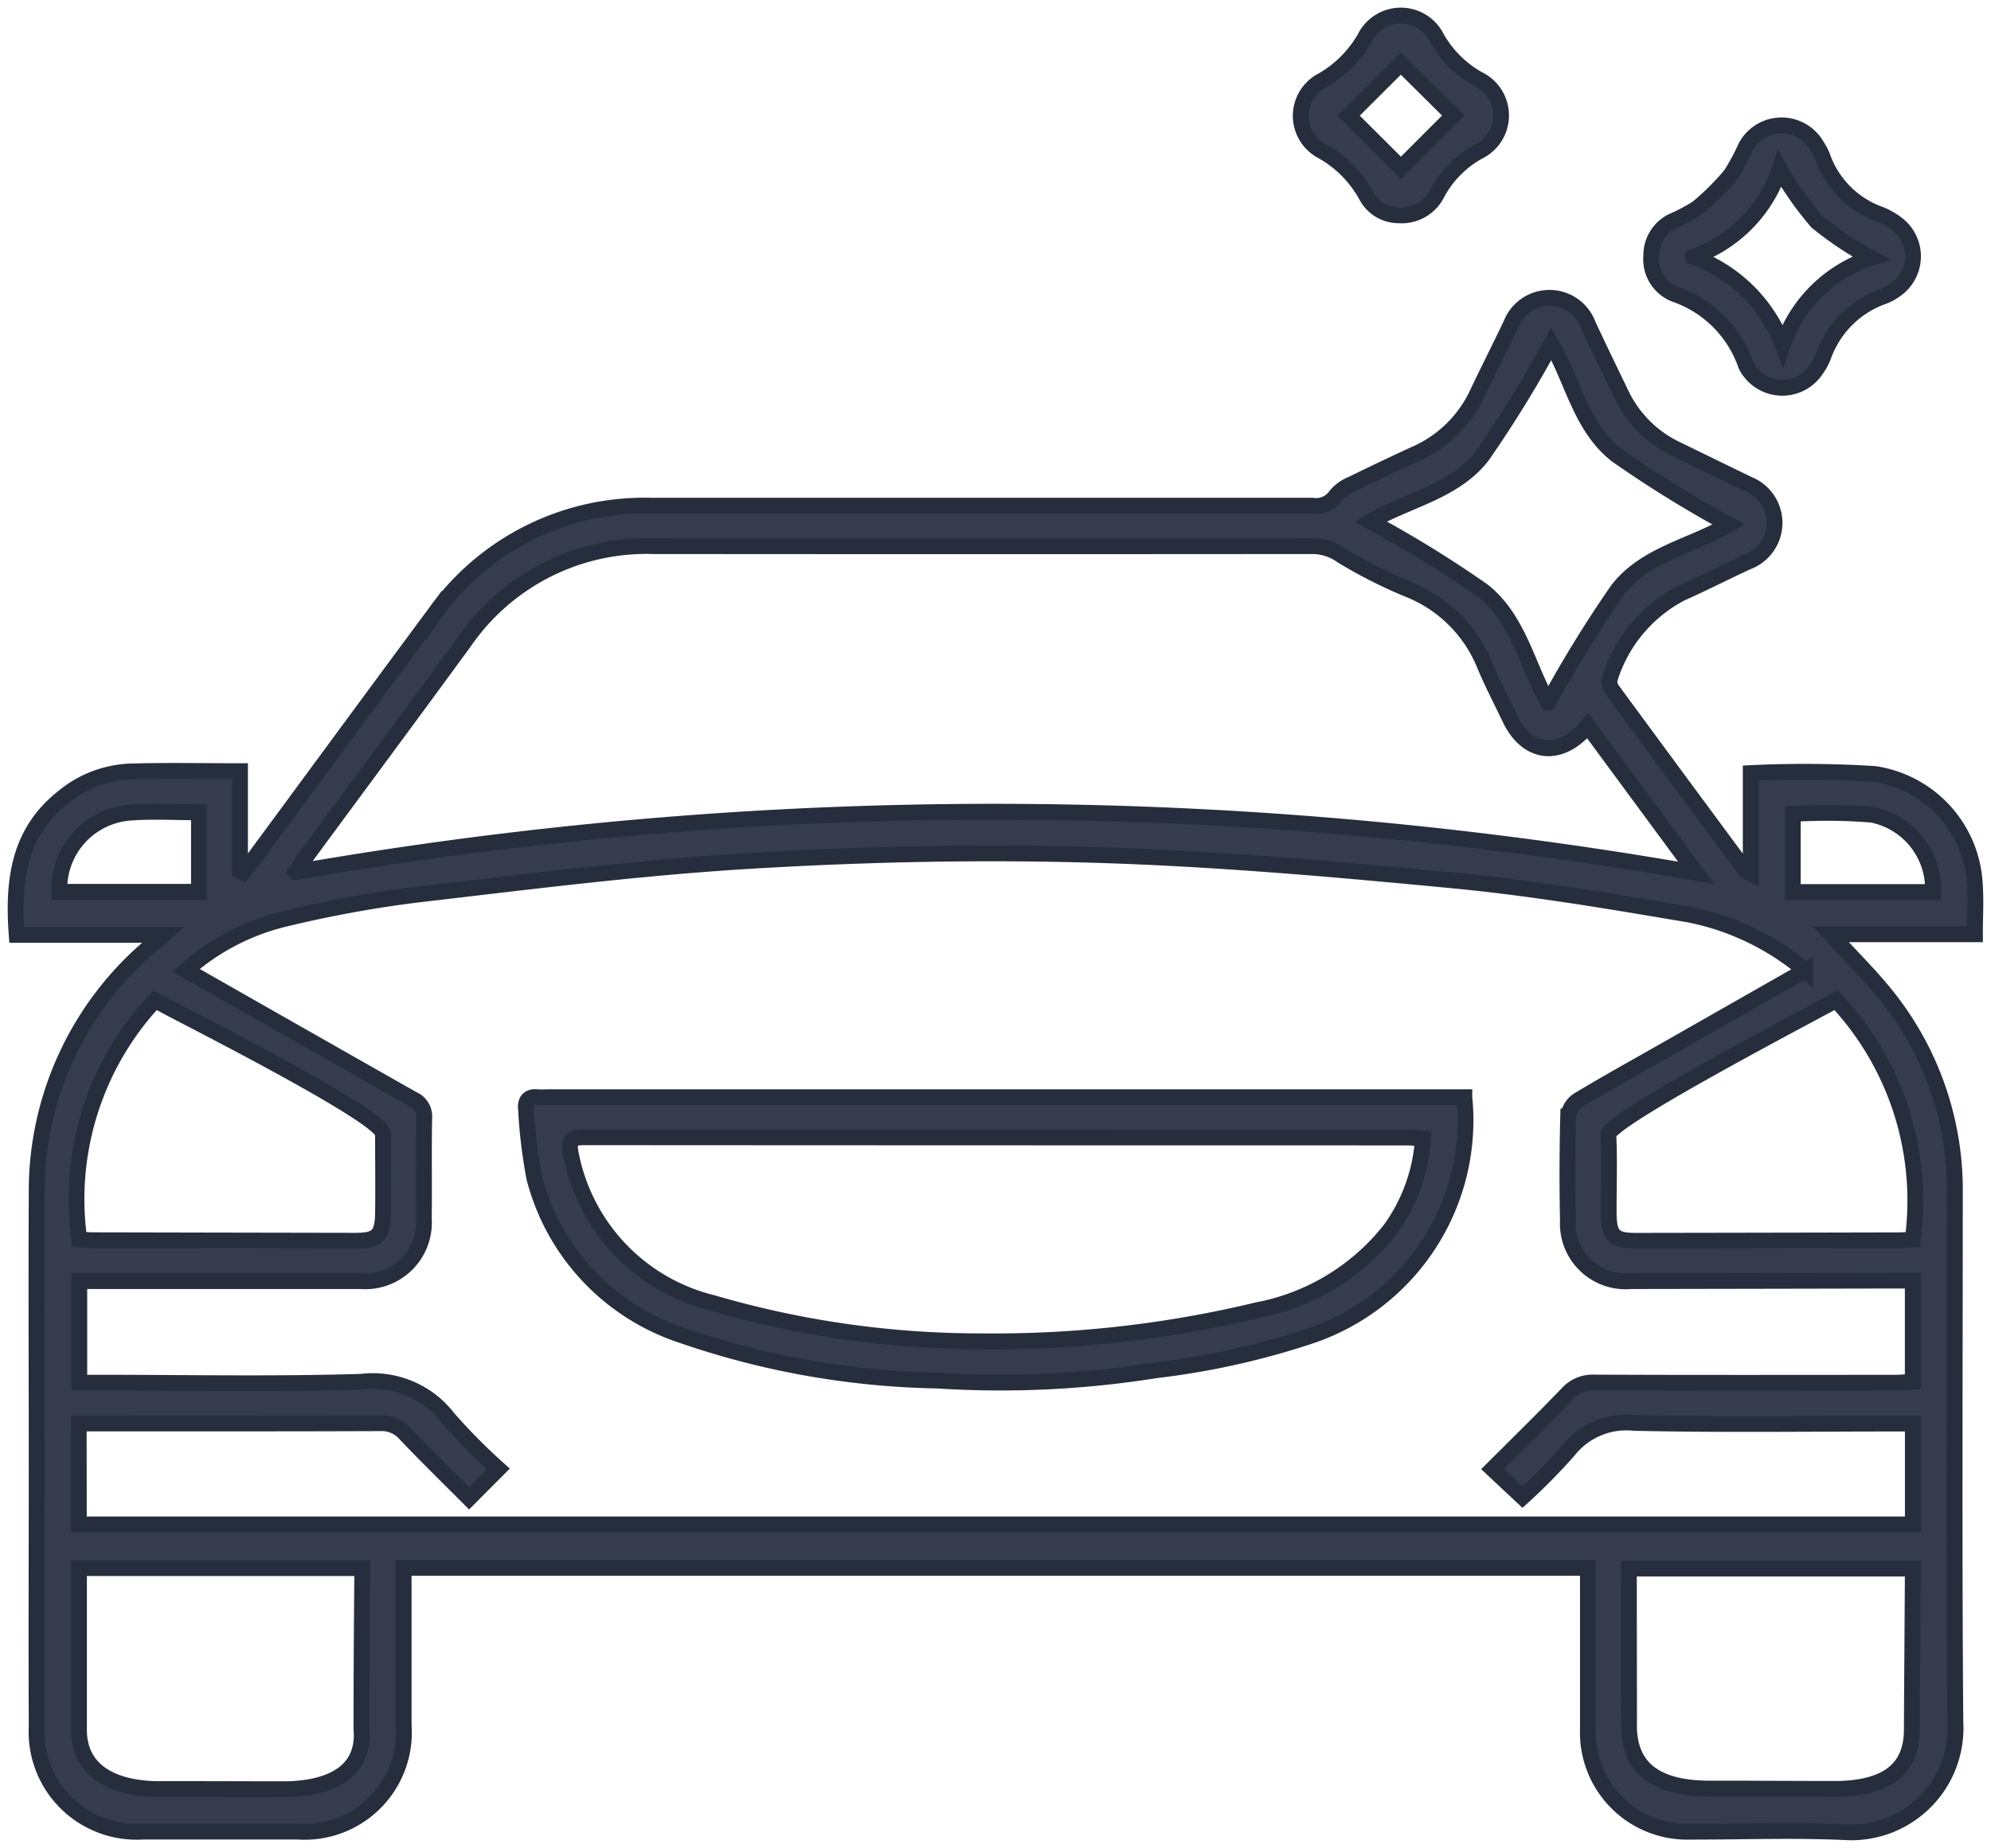 <svg xmlns="http://www.w3.org/2000/svg" xmlns:xlink="http://www.w3.org/1999/xlink" width="62.856" height="58.352" viewBox="0 0 62.856 58.352">
  <defs>
    <clipPath id="clip-path">
      <rect id="Rectángulo_403" data-name="Rectángulo 403" width="62.856" height="58.352" fill="#363c4d"/>
    </clipPath>
  </defs>
  <g id="Grupo_828" data-name="Grupo 828" transform="translate(0 0)">
    <g id="Grupo_827" data-name="Grupo 827" transform="translate(0 0)" clip-path="url(#clip-path)">
      <path id="Trazado_5362" data-name="Trazado 5362" d="M57.555,24.863c.671.742,1.355,1.4,1.917,2.142a9.8,9.8,0,0,1,2,6.061c0,5.56-.028,11.117.016,16.677a3.29,3.29,0,0,1-3.493,3.473c-1.619-.073-3.244-.012-4.867-.014a3.136,3.136,0,0,1-3.24-3.258c0-1.511,0-3.019,0-4.53v-.542H12.5v4.974A3.135,3.135,0,0,1,9.168,53.2q-2.458,0-4.915,0A3.157,3.157,0,0,1,.915,49.886c-.012-2.747,0-5.495,0-8.242,0-2.86-.014-5.719,0-8.579a10.136,10.136,0,0,1,3.678-7.9c.073-.061.144-.126.321-.282H.284c-.128-1.714.061-3.23,1.457-4.337a3.535,3.535,0,0,1,2.118-.822c1.14-.034,2.28-.01,3.475-.01v3.159l.1.041c.11-.142.225-.284.331-.428,1.9-2.572,3.787-5.149,5.692-7.715a8.128,8.128,0,0,1,6.867-3.44q10.434,0,20.868,0a.752.752,0,0,0,.738-.318,1.26,1.26,0,0,1,.5-.359q.991-.488,2-.951A3.88,3.88,0,0,0,46.39,7.8c.351-.74.722-1.469,1.073-2.207a1.3,1.3,0,0,1,2.43.024c.337.728.69,1.448,1.037,2.171A3.7,3.7,0,0,0,52.7,9.557c.749.365,1.5.732,2.25,1.095a1.314,1.314,0,0,1-.028,2.453c-.7.323-1.384.676-2.087.988a4.571,4.571,0,0,0-2.256,2.7.435.435,0,0,0,.069.345q2.109,2.873,4.232,5.737c.014.02.049.028.148.077V19.775a35.315,35.315,0,0,1,3.913.028A3.713,3.713,0,0,1,62.1,23.256c.039.509.006,1.024.006,1.607ZM2.246,43.5h57.9V40.315h-.6c-2.732,0-5.463.039-8.193-.022a2.332,2.332,0,0,0-2.079.872,19.021,19.021,0,0,1-1.45,1.471l-.947-.887c.789-.789,1.592-1.574,2.369-2.382a1.063,1.063,0,0,1,.842-.347c3.165.014,6.331.008,9.5.006.183,0,.369-.022.556-.032V35.8h-.509q-4.195.009-8.386.016a1.824,1.824,0,0,1-1.992-1.923q-.035-1.636.008-3.274a.721.721,0,0,1,.308-.509c.935-.564,1.889-1.091,2.838-1.631l4.337-2.471a8.086,8.086,0,0,0-3.692-1.771c-2.449-.414-4.907-.832-7.38-1.069-3.785-.363-7.579-.7-11.376-.811-3.591-.107-7.2-.028-10.782.185-3.536.209-7.061.659-10.583,1.069a37.039,37.039,0,0,0-4.3.793A7.246,7.246,0,0,0,5.632,26c.181.1.319.185.46.264q3.343,1.905,6.694,3.806a.592.592,0,0,1,.363.6c-.02,1.059,0,2.12-.012,3.179a1.853,1.853,0,0,1-2.008,1.966q-3.858,0-7.711,0H2.26v3.209h.615c2.763,0,5.528.057,8.289-.028a3,3,0,0,1,2.741,1.15,18.167,18.167,0,0,0,1.584,1.6l-.923.927c-.669-.671-1.357-1.343-2.018-2.039a.994.994,0,0,0-.8-.331c-2.99.012-5.978.008-8.966.008h-.54ZM49.883,18.282c-.862,1.041-1.919.913-2.465-.243-.266-.566-.562-1.118-.8-1.7a4.305,4.305,0,0,0-2.4-2.367,15.052,15.052,0,0,1-2.1-1.065,1.6,1.6,0,0,0-.915-.3q-10.4.009-20.813,0a6.984,6.984,0,0,0-5.974,3.021c-1.667,2.282-3.351,4.55-5.025,6.826-.089.12-.166.252-.294.444a128.439,128.439,0,0,1,44.207.026l-3.424-4.65m-1.25-.728A38.335,38.335,0,0,1,50.82,14c.874-1.146,2.394-1.4,3.516-2.077A36.672,36.672,0,0,1,50.8,9.736c-1.14-.882-1.4-2.392-2.069-3.522a37.6,37.6,0,0,1-2.173,3.532c-.878,1.146-2.392,1.408-3.536,2.087a35.678,35.678,0,0,1,3.536,2.177c1.144.891,1.422,2.4,2.077,3.544m8.989,34.3c1.659,0,2.493-.584,2.493-1.891,0-.734.03-4.686.03-5.071H51.18c0,.42.006,4.177.006,5.086.065,1.432,1.144,1.864,2.566,1.864.962,0,2.546.012,3.869.012m-48.976.01c1.621,0,2.633-.586,2.522-1.905,0-2.564.026-4.686.026-5.08H2.25v5.108c0,1.386,1.205,1.87,2.538,1.87,1.282,0,2.7.008,3.858.008M57.722,26.944c-.544.314-7.222,3.789-7.191,4.256.043.686.008,1.761.012,2.451.006.745.158.9.911.893q4.118-.006,8.238-.016c.152,0,.306-.016.45-.024a9.256,9.256,0,0,0-2.42-7.561M4.648,26.95A9.2,9.2,0,0,0,2.26,34.5c.16.01.3.026.442.026q4.145.009,8.289.016c.673,0,.844-.166.858-.856.012-.724,0-1.8,0-2.52,0-.564-6.414-3.787-6.83-4.025-.11-.063-.227-.118-.373-.193m56.133-3.42a2.389,2.389,0,0,0-1.927-2.442,17.348,17.348,0,0,0-2.5-.024V23.53ZM6.038,21.013c-.765,0-1.471-.043-2.171.01a2.411,2.411,0,0,0-2.236,2.5H6.038Z" transform="translate(0.243 4.638)" fill="#363c4d"/>
      <path id="Trazado_5363" data-name="Trazado 5363" d="M57.555,24.863c.671.742,1.355,1.4,1.917,2.142a9.8,9.8,0,0,1,2,6.061c0,5.56-.028,11.117.016,16.677a3.29,3.29,0,0,1-3.493,3.473c-1.619-.073-3.244-.012-4.867-.014a3.136,3.136,0,0,1-3.24-3.258c0-1.511,0-3.019,0-4.53v-.542H12.5v4.974A3.135,3.135,0,0,1,9.168,53.2q-2.458,0-4.915,0A3.157,3.157,0,0,1,.915,49.886c-.012-2.747,0-5.495,0-8.242,0-2.86-.014-5.719,0-8.579a10.136,10.136,0,0,1,3.678-7.9c.073-.061.144-.126.321-.282H.284c-.128-1.714.061-3.23,1.457-4.337a3.535,3.535,0,0,1,2.118-.822c1.14-.034,2.28-.01,3.475-.01v3.159l.1.041c.11-.142.225-.284.331-.428,1.9-2.572,3.787-5.149,5.692-7.715a8.128,8.128,0,0,1,6.867-3.44q10.434,0,20.868,0a.752.752,0,0,0,.738-.318,1.26,1.26,0,0,1,.5-.359q.991-.488,2-.951A3.88,3.88,0,0,0,46.39,7.8c.351-.74.722-1.469,1.073-2.207a1.3,1.3,0,0,1,2.43.024c.337.728.69,1.448,1.037,2.171A3.7,3.7,0,0,0,52.7,9.557c.749.365,1.5.732,2.25,1.095a1.314,1.314,0,0,1-.028,2.453c-.7.323-1.384.676-2.087.988a4.571,4.571,0,0,0-2.256,2.7.435.435,0,0,0,.069.345q2.109,2.873,4.232,5.737c.014.02.049.028.148.077V19.775a35.315,35.315,0,0,1,3.913.028A3.713,3.713,0,0,1,62.1,23.256c.039.509.006,1.024.006,1.607ZM2.246,43.5h57.9V40.315h-.6c-2.732,0-5.463.039-8.193-.022a2.332,2.332,0,0,0-2.079.872,19.021,19.021,0,0,1-1.45,1.471l-.947-.887c.789-.789,1.592-1.574,2.369-2.382a1.063,1.063,0,0,1,.842-.347c3.165.014,6.331.008,9.5.006.183,0,.369-.022.556-.032V35.8h-.509q-4.195.009-8.386.016a1.824,1.824,0,0,1-1.992-1.923q-.035-1.636.008-3.274a.721.721,0,0,1,.308-.509c.935-.564,1.889-1.091,2.838-1.631l4.337-2.471a8.086,8.086,0,0,0-3.692-1.771c-2.449-.414-4.907-.832-7.38-1.069-3.785-.363-7.579-.7-11.376-.811-3.591-.107-7.2-.028-10.782.185-3.536.209-7.061.659-10.583,1.069a37.039,37.039,0,0,0-4.3.793A7.246,7.246,0,0,0,5.632,26c.181.1.319.185.46.264q3.343,1.905,6.694,3.806a.592.592,0,0,1,.363.6c-.02,1.059,0,2.12-.012,3.179a1.853,1.853,0,0,1-2.008,1.966q-3.858,0-7.711,0H2.26v3.209h.615c2.763,0,5.528.057,8.289-.028a3,3,0,0,1,2.741,1.15,18.167,18.167,0,0,0,1.584,1.6l-.923.927c-.669-.671-1.357-1.343-2.018-2.039a.994.994,0,0,0-.8-.331c-2.99.012-5.978.008-8.966.008h-.54ZM49.883,18.282c-.862,1.041-1.919.913-2.465-.243-.266-.566-.562-1.118-.8-1.7a4.305,4.305,0,0,0-2.4-2.367,15.052,15.052,0,0,1-2.1-1.065,1.6,1.6,0,0,0-.915-.3q-10.4.009-20.813,0a6.984,6.984,0,0,0-5.974,3.021c-1.667,2.282-3.351,4.55-5.025,6.826-.089.12-.166.252-.294.444a128.439,128.439,0,0,1,44.207.026Zm-1.25-.728A38.335,38.335,0,0,1,50.82,14c.874-1.146,2.394-1.4,3.516-2.077A36.672,36.672,0,0,1,50.8,9.736c-1.14-.882-1.4-2.392-2.069-3.522a37.6,37.6,0,0,1-2.173,3.532c-.878,1.146-2.392,1.408-3.536,2.087a35.678,35.678,0,0,1,3.536,2.177C47.7,14.9,47.978,16.412,48.632,17.554Zm8.989,34.3c1.659,0,2.493-.584,2.493-1.891,0-.734.03-4.686.03-5.071H51.18c0,.42.006,4.177.006,5.086.065,1.432,1.144,1.864,2.566,1.864C54.715,51.839,56.3,51.851,57.622,51.851Zm-48.976.01c1.621,0,2.633-.586,2.522-1.905,0-2.564.026-4.686.026-5.08H2.25v5.108c0,1.386,1.205,1.87,2.538,1.87C6.07,51.853,7.492,51.861,8.646,51.861ZM57.722,26.944c-.544.314-7.222,3.789-7.191,4.256.043.686.008,1.761.012,2.451.006.745.158.9.911.893q4.118-.006,8.238-.016c.152,0,.306-.016.45-.024A9.256,9.256,0,0,0,57.722,26.944ZM4.648,26.95A9.2,9.2,0,0,0,2.26,34.5c.16.01.3.026.442.026q4.145.009,8.289.016c.673,0,.844-.166.858-.856.012-.724,0-1.8,0-2.52,0-.564-6.414-3.787-6.83-4.025C4.91,27.08,4.794,27.025,4.648,26.95Zm56.133-3.42a2.389,2.389,0,0,0-1.927-2.442,17.348,17.348,0,0,0-2.5-.024V23.53ZM6.038,21.013c-.765,0-1.471-.043-2.171.01a2.411,2.411,0,0,0-2.236,2.5H6.038Z" transform="translate(0.243 4.638)" fill="#363c4d" stroke="#262e3d" stroke-width="0.5"/>
      <path id="Trazado_5364" data-name="Trazado 5364" d="M26.433,6.127a1.2,1.2,0,0,1,.639-1.079,5.9,5.9,0,0,0,.807-.424,7.947,7.947,0,0,0,1.065-1.059,6.908,6.908,0,0,0,.477-.886,1.279,1.279,0,0,1,2.248-.006,1.654,1.654,0,0,1,.16.3,2.993,2.993,0,0,0,1.832,1.848,2.258,2.258,0,0,1,.5.28,1.284,1.284,0,0,1-.055,2.122,1.52,1.52,0,0,1-.339.181,3.1,3.1,0,0,0-1.905,1.905,2.1,2.1,0,0,1-.319.534,1.278,1.278,0,0,1-2-.067.851.851,0,0,1-.124-.205,3.612,3.612,0,0,0-2.233-2.231,1.184,1.184,0,0,1-.753-1.211m1.327.032a4.769,4.769,0,0,1,2.826,2.787,4.378,4.378,0,0,1,2.789-2.753,10.848,10.848,0,0,1-1.708-1.138A10.689,10.689,0,0,1,30.486,3.38,4.405,4.405,0,0,1,27.76,6.158" transform="translate(25.698 1.952)" fill="#363c4d"/>
      <path id="Trazado_5365" data-name="Trazado 5365" d="M26.433,6.127a1.2,1.2,0,0,1,.639-1.079,5.9,5.9,0,0,0,.807-.424,7.947,7.947,0,0,0,1.065-1.059,6.908,6.908,0,0,0,.477-.886,1.279,1.279,0,0,1,2.248-.006,1.654,1.654,0,0,1,.16.3,2.993,2.993,0,0,0,1.832,1.848,2.258,2.258,0,0,1,.5.28,1.284,1.284,0,0,1-.055,2.122,1.52,1.52,0,0,1-.339.181,3.1,3.1,0,0,0-1.905,1.905,2.1,2.1,0,0,1-.319.534,1.278,1.278,0,0,1-2-.067.851.851,0,0,1-.124-.205,3.612,3.612,0,0,0-2.233-2.231A1.184,1.184,0,0,1,26.433,6.127Zm1.327.032a4.769,4.769,0,0,1,2.826,2.787,4.378,4.378,0,0,1,2.789-2.753,10.848,10.848,0,0,1-1.708-1.138A10.689,10.689,0,0,1,30.486,3.38,4.405,4.405,0,0,1,27.76,6.158Z" transform="translate(25.698 1.952)" fill="#363c4d" stroke="#262e3d" stroke-width="0.5"/>
      <path id="Trazado_5366" data-name="Trazado 5366" d="M23.92,6.555a1.148,1.148,0,0,1-1.028-.621,3.605,3.605,0,0,0-1.4-1.408,1.258,1.258,0,0,1,.026-2.236A3.629,3.629,0,0,0,22.851.948a1.264,1.264,0,0,1,2.262,0,3.458,3.458,0,0,0,1.306,1.306,1.27,1.27,0,0,1,.014,2.29,3.282,3.282,0,0,0-1.3,1.312,1.247,1.247,0,0,1-1.215.7m1.718-3.15c-.527-.523-1.128-1.118-1.657-1.641-.548.548-1.136,1.134-1.649,1.645.54.538,1.13,1.126,1.653,1.649.538-.536,1.126-1.126,1.653-1.653" transform="translate(20.242 0.243)" fill="#363c4d"/>
      <path id="Trazado_5367" data-name="Trazado 5367" d="M23.92,6.555a1.148,1.148,0,0,1-1.028-.621,3.605,3.605,0,0,0-1.4-1.408,1.258,1.258,0,0,1,.026-2.236A3.629,3.629,0,0,0,22.851.948a1.264,1.264,0,0,1,2.262,0,3.458,3.458,0,0,0,1.306,1.306,1.27,1.27,0,0,1,.014,2.29,3.282,3.282,0,0,0-1.3,1.312A1.247,1.247,0,0,1,23.92,6.555Zm1.718-3.15c-.527-.523-1.128-1.118-1.657-1.641-.548.548-1.136,1.134-1.649,1.645.54.538,1.13,1.126,1.653,1.649C24.523,4.522,25.111,3.932,25.637,3.406Z" transform="translate(20.242 0.243)" fill="#363c4d" stroke="#262e3d" stroke-width="0.5"/>
      <path id="Trazado_5368" data-name="Trazado 5368" d="M38.045,17.572a7.18,7.18,0,0,1-4.808,7.516,24.371,24.371,0,0,1-4.917,1.1,31.146,31.146,0,0,1-6.917.327,26.073,26.073,0,0,1-8.068-1.432A7.1,7.1,0,0,1,8.688,20.13a16.138,16.138,0,0,1-.266-2.191c-.028-.254.083-.4.361-.369a2.844,2.844,0,0,0,.29,0H38.045m-1.308,1.3c-.205-.014-.361-.032-.519-.032q-12.981,0-25.96-.008c-.394,0-.5.095-.426.5a6.019,6.019,0,0,0,4.493,4.737,30.084,30.084,0,0,0,8.5,1.207,35.453,35.453,0,0,0,8.682-.982A6.993,6.993,0,0,0,35.7,21.755a5.477,5.477,0,0,0,1.039-2.881" transform="translate(8.184 17.079)" fill="#363c4d"/>
      <path id="Trazado_5369" data-name="Trazado 5369" d="M38.045,17.572a7.18,7.18,0,0,1-4.808,7.516,24.371,24.371,0,0,1-4.917,1.1,31.146,31.146,0,0,1-6.917.327,26.073,26.073,0,0,1-8.068-1.432A7.1,7.1,0,0,1,8.688,20.13a16.138,16.138,0,0,1-.266-2.191c-.028-.254.083-.4.361-.369a2.844,2.844,0,0,0,.29,0H38.045Zm-1.308,1.3c-.205-.014-.361-.032-.519-.032q-12.981,0-25.96-.008c-.394,0-.5.095-.426.5a6.019,6.019,0,0,0,4.493,4.737,30.084,30.084,0,0,0,8.5,1.207,35.453,35.453,0,0,0,8.682-.982A6.993,6.993,0,0,0,35.7,21.755,5.477,5.477,0,0,0,36.737,18.873Z" transform="translate(8.184 17.079)" fill="#363c4d" stroke="#262e3d" stroke-width="0.5"/>
    </g>
  </g>
</svg>
